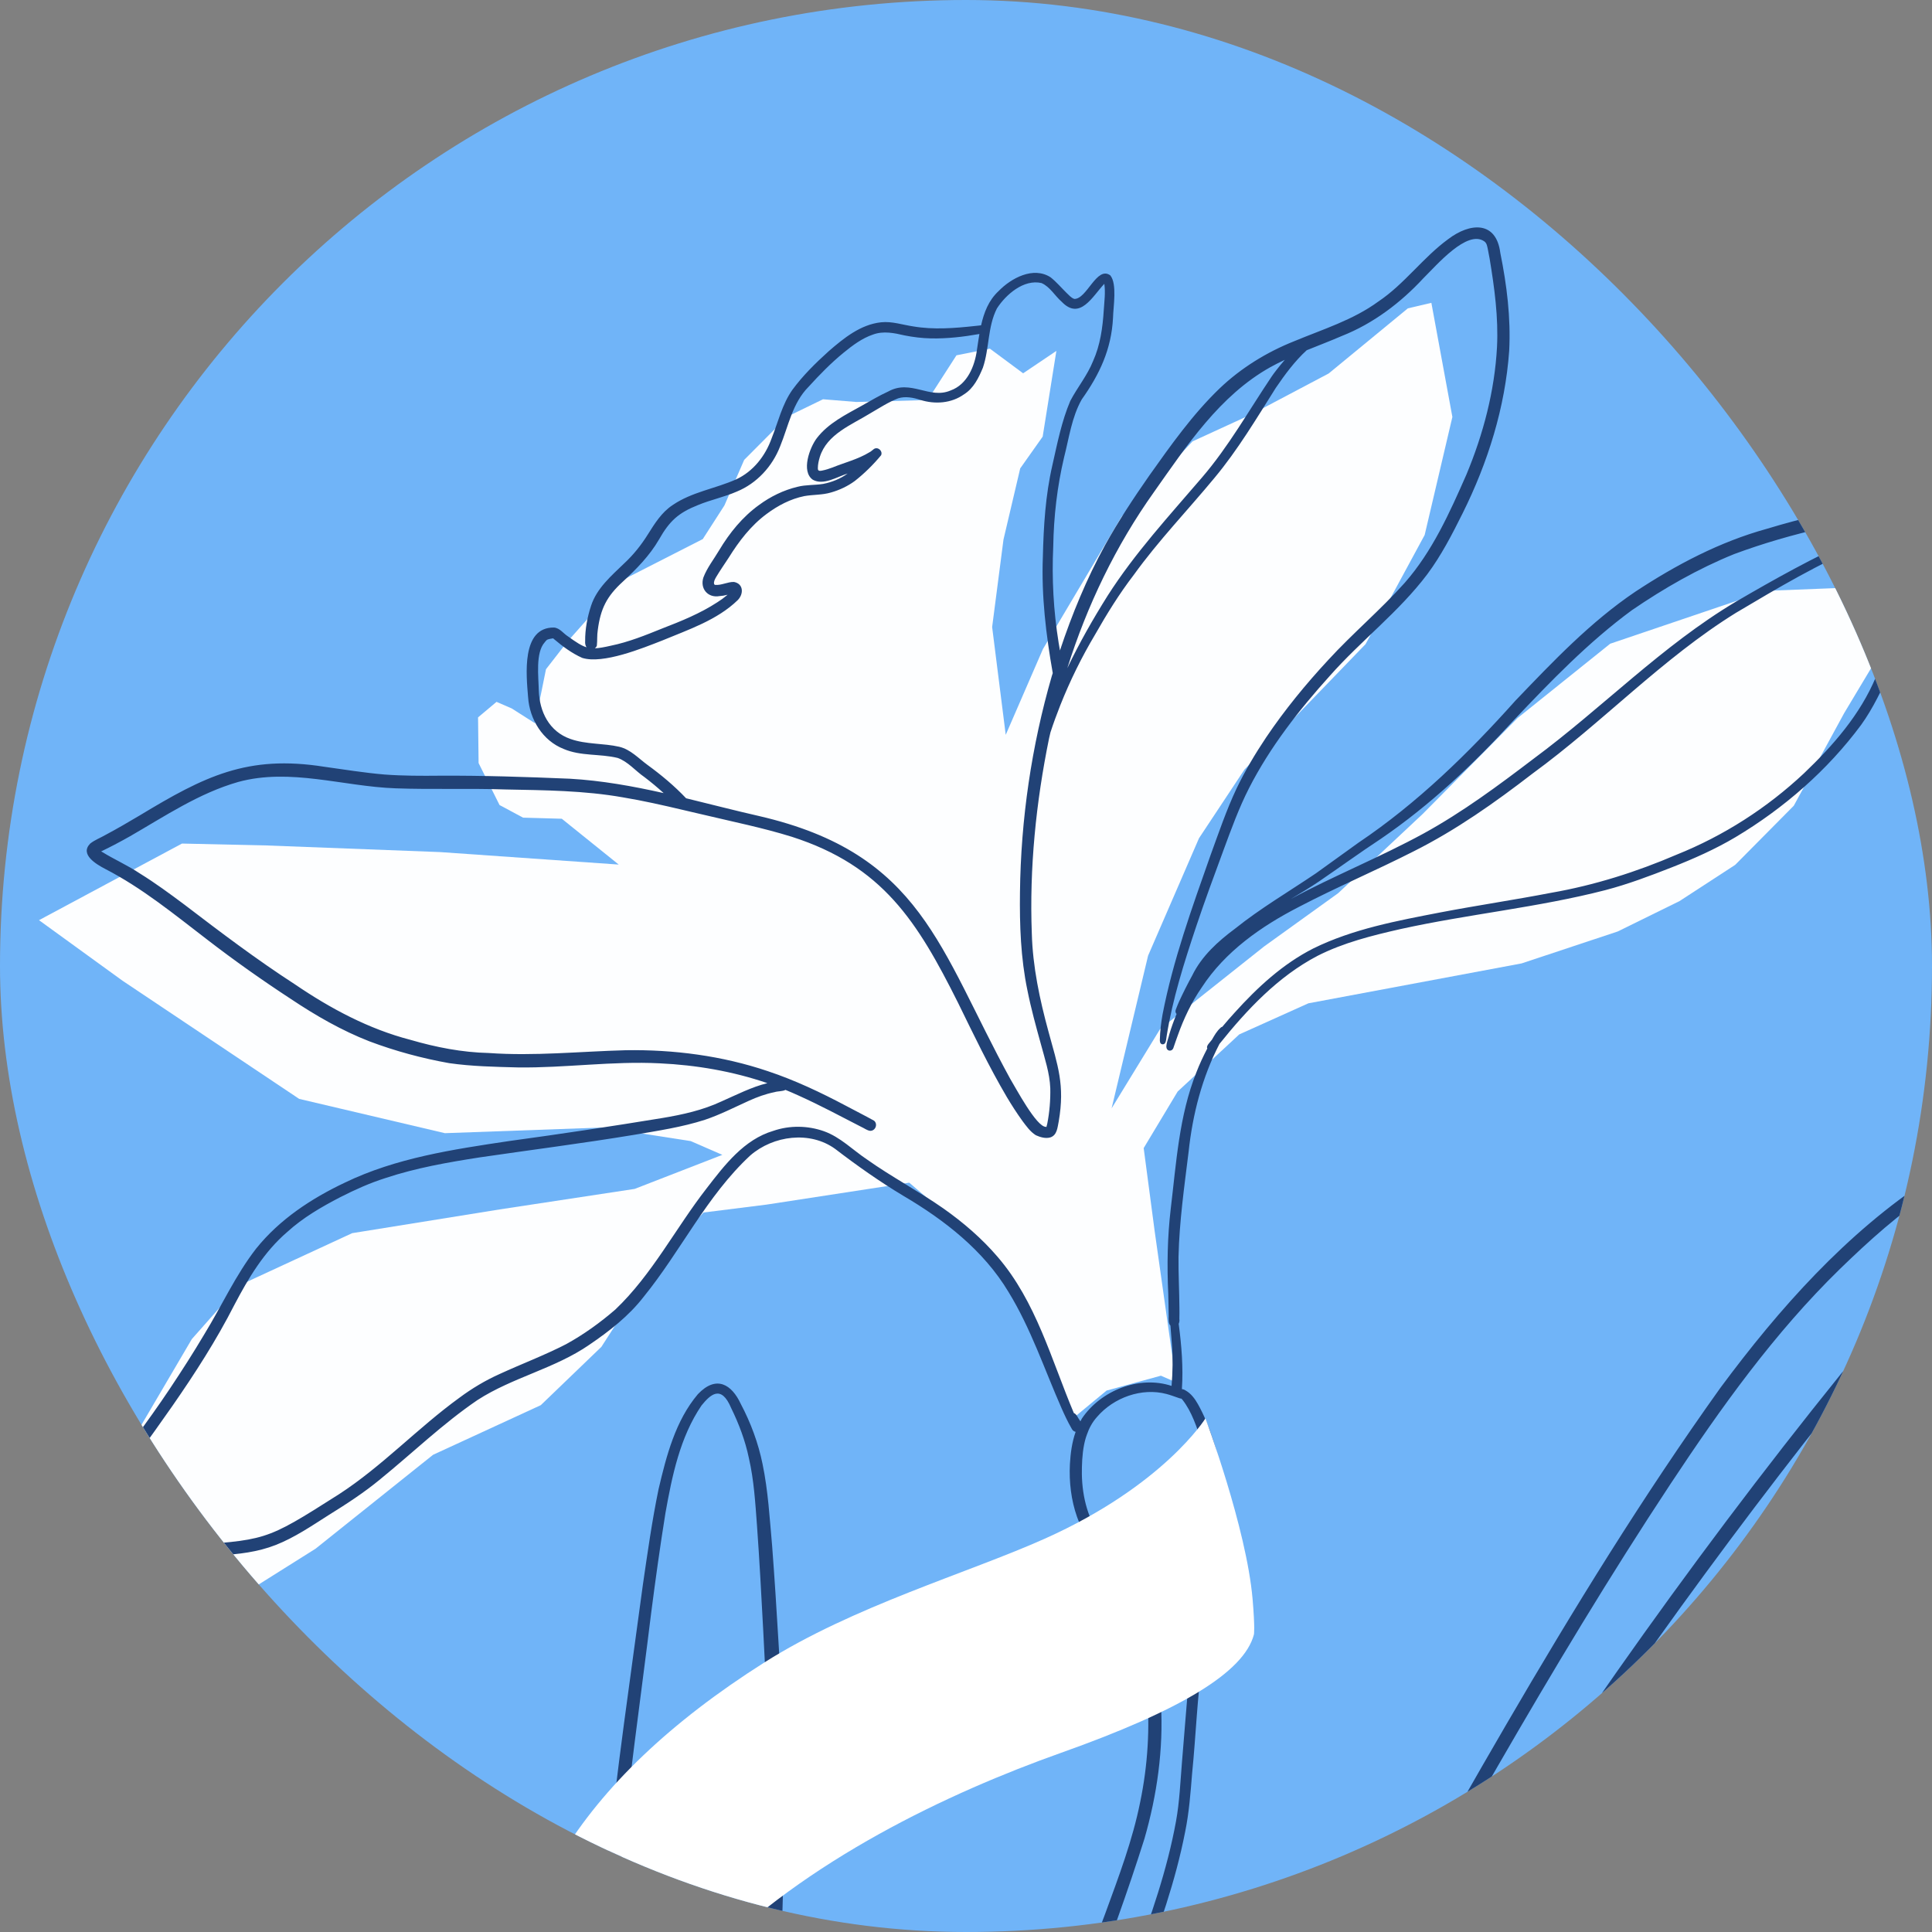 <?xml version="1.0" encoding="UTF-8"?> <svg xmlns="http://www.w3.org/2000/svg" width="32" height="32" viewBox="0 0 32 32" fill="none"><rect x="0" y="0" width="32" height="32" fill="#808080" stroke="none"/><g clip-path="url(#clip0_232_165)"><rect width="32" height="32" rx="16" fill="#70B4F8"></rect><g clip-path="url(#clip1_232_165)"><g clip-path="url(#clip2_232_165)"><g clip-path="url(#clip3_232_165)"><path d="M18.329 23.032L17.783 23.483L17.265 22.285L16.537 20.853L15.06 19.589L12.697 19.952L11.653 20.083L10.836 20.948L9.961 22.308L8.957 23.274L7.173 24.096L5.226 25.652L3.602 26.673L2.313 26.802L0.895 27.108L0.251 27.127L0.272 26.838L0.758 25.958L1.932 24.3L3.177 22.18L3.965 21.289L5.833 20.425L8.275 20.032L10.512 19.692L11.964 19.128L11.44 18.9L9.993 18.675L7.369 18.769L4.955 18.201L2.028 16.243L0.646 15.241L3.014 13.972L4.402 14.003L7.288 14.113L10.248 14.32L9.305 13.561L8.664 13.543L8.274 13.334L7.927 12.639L7.918 11.882L8.224 11.625L8.476 11.734L8.862 11.98L9.043 11.085L9.397 10.629L9.904 10.057L10.307 9.609L11.64 8.929L11.999 8.371L12.326 7.617L13.039 6.901L13.632 6.613L14.183 6.658L15.365 6.626L15.842 5.885L16.396 5.775L16.946 6.183L17.497 5.812L17.27 7.232L16.898 7.758L16.621 8.936L16.433 10.386L16.658 12.171L17.274 10.751L18.574 8.563L19.753 7.31L20.726 6.863L22.007 6.186L23.319 5.107L23.708 5.016L24.056 6.906L23.597 8.861L22.618 10.669L20.613 12.745L19.859 13.884L19.016 15.829L18.412 18.357L19.215 17.044L20.938 15.676L22.164 14.794L23.565 13.481L25.137 11.892L26.67 10.662L29.256 9.786L31.396 9.702L31.625 10.01L30.545 11.812L29.711 13.345L28.74 14.325L27.818 14.925L26.795 15.428L25.203 15.957L21.671 16.618L20.526 17.133L19.506 18.079L18.943 19.016L19.125 20.392L19.479 22.895L19.228 22.786L18.329 23.032Z" fill="#FDFEFF"></path><path d="M1.493 13.973C1.57 13.911 1.666 13.877 1.751 13.827C1.943 13.725 2.13 13.615 2.316 13.505C3.382 12.861 4.095 12.498 5.371 12.7C5.705 12.746 6.038 12.801 6.375 12.829C6.677 12.851 6.979 12.851 7.282 12.848C8.001 12.844 8.72 12.868 9.438 12.898C9.964 12.928 10.48 13.021 10.992 13.136C10.889 13.042 10.782 12.953 10.671 12.869C10.523 12.767 10.403 12.616 10.231 12.554C9.937 12.482 9.619 12.527 9.336 12.405C8.987 12.268 8.771 11.913 8.747 11.548C8.717 11.18 8.632 10.388 9.175 10.394C9.272 10.401 9.33 10.492 9.408 10.541C9.544 10.638 9.629 10.695 9.715 10.721C9.695 10.693 9.689 10.656 9.692 10.62C9.69 10.421 9.728 10.222 9.79 10.033C9.885 9.742 10.125 9.538 10.338 9.332C10.49 9.191 10.619 9.03 10.729 8.854C10.843 8.673 10.959 8.484 11.142 8.365C11.459 8.148 11.848 8.094 12.193 7.94C12.476 7.809 12.678 7.55 12.781 7.259C12.889 6.989 12.954 6.698 13.124 6.457C13.297 6.221 13.508 6.014 13.725 5.818C13.975 5.601 14.254 5.374 14.595 5.338C14.774 5.319 14.948 5.38 15.124 5.406C15.464 5.464 15.812 5.436 16.152 5.399C16.183 5.398 16.217 5.39 16.25 5.388C16.298 5.176 16.374 4.975 16.539 4.822C16.748 4.606 17.116 4.408 17.401 4.593C17.496 4.668 17.575 4.762 17.661 4.847C17.702 4.884 17.74 4.934 17.794 4.951C18.002 4.957 18.165 4.398 18.39 4.561C18.506 4.703 18.439 5.079 18.435 5.266C18.408 5.786 18.213 6.199 17.917 6.616C17.751 6.909 17.707 7.254 17.624 7.577C17.51 8.061 17.453 8.555 17.445 9.052C17.42 9.584 17.449 10.117 17.534 10.644C17.54 10.687 17.55 10.73 17.556 10.774C17.756 10.172 17.999 9.585 18.303 9.029C18.524 8.631 18.775 8.25 19.035 7.878C19.393 7.374 19.753 6.864 20.2 6.434C20.555 6.095 20.98 5.833 21.435 5.652C21.91 5.454 22.411 5.301 22.83 4.994C23.263 4.704 23.568 4.266 23.988 3.96C24.349 3.686 24.783 3.654 24.85 4.19C24.958 4.722 25.025 5.264 24.997 5.808C24.931 6.747 24.644 7.661 24.226 8.501C24.052 8.85 23.873 9.199 23.639 9.513C23.17 10.135 22.541 10.611 22.026 11.194C21.514 11.761 21.037 12.371 20.688 13.054C20.52 13.383 20.394 13.732 20.266 14.078C20.11 14.502 19.952 14.927 19.809 15.356C19.612 15.948 19.421 16.546 19.323 17.163C19.314 17.212 19.317 17.313 19.243 17.295C19.212 17.283 19.21 17.247 19.211 17.219C19.214 17.079 19.231 16.938 19.256 16.8C19.43 15.9 19.744 15.034 20.048 14.171C20.184 13.799 20.311 13.422 20.48 13.063C20.621 12.768 20.789 12.486 20.971 12.214C21.278 11.759 21.626 11.334 21.999 10.932C22.405 10.489 22.867 10.101 23.267 9.653C23.725 9.132 24.012 8.489 24.289 7.859C24.568 7.19 24.756 6.475 24.795 5.749C24.82 5.258 24.753 4.768 24.673 4.284C24.664 4.233 24.655 4.183 24.644 4.132C24.633 4.083 24.628 4.026 24.582 3.996C24.298 3.803 23.8 4.387 23.578 4.606C23.2 5.014 22.747 5.358 22.227 5.564C22.035 5.647 21.838 5.722 21.643 5.801C21.444 5.983 21.282 6.204 21.131 6.425C20.81 6.933 20.502 7.452 20.116 7.915C19.672 8.452 19.187 8.955 18.779 9.522C18.54 9.833 18.333 10.168 18.139 10.509C17.915 10.885 17.722 11.277 17.561 11.683C17.503 11.83 17.448 11.979 17.399 12.13C17.392 12.162 17.383 12.195 17.376 12.228C17.159 13.29 17.049 14.376 17.09 15.46C17.105 16.013 17.221 16.555 17.366 17.086C17.52 17.654 17.64 17.965 17.536 18.573C17.515 18.673 17.51 18.802 17.397 18.839C17.318 18.862 17.23 18.836 17.157 18.803C17.064 18.745 17 18.653 16.935 18.567C16.843 18.439 16.757 18.306 16.676 18.17C16.379 17.665 16.126 17.136 15.868 16.609C15.194 15.263 14.622 14.344 13.116 13.86C12.634 13.71 12.14 13.611 11.65 13.494C11.581 13.478 11.513 13.462 11.444 13.446C11.397 13.435 11.35 13.424 11.303 13.413C10.977 13.336 10.65 13.262 10.319 13.207C9.676 13.093 9.022 13.089 8.372 13.076C7.764 13.055 7.156 13.079 6.55 13.057C5.682 13.026 4.809 12.717 3.948 12.951C3.298 13.136 2.732 13.518 2.152 13.852C2 13.938 1.845 14.02 1.688 14.096C1.673 14.099 1.674 14.104 1.69 14.11C1.894 14.236 2.116 14.333 2.316 14.467C2.571 14.625 2.814 14.804 3.055 14.984C3.653 15.441 4.253 15.895 4.885 16.304C5.473 16.704 6.107 17.044 6.798 17.223C7.22 17.346 7.653 17.431 8.094 17.441C8.851 17.495 9.607 17.415 10.364 17.395C11.16 17.382 11.963 17.487 12.718 17.742C13.166 17.891 13.594 18.094 14.011 18.315C14.166 18.398 14.324 18.477 14.477 18.562C14.545 18.619 14.499 18.734 14.411 18.73C14.359 18.723 14.316 18.687 14.268 18.666C13.922 18.488 13.579 18.304 13.223 18.144C13.153 18.111 13.081 18.082 13.01 18.052C12.961 18.078 12.883 18.072 12.83 18.089C12.681 18.119 12.538 18.171 12.4 18.234C12.161 18.342 11.927 18.463 11.676 18.547C11.298 18.669 10.902 18.728 10.511 18.795C9.658 18.936 8.8 19.045 7.945 19.17C7.417 19.252 6.89 19.344 6.382 19.513C6.124 19.595 5.877 19.706 5.636 19.829C5.325 19.99 5.018 20.168 4.758 20.405C4.373 20.734 4.114 21.171 3.882 21.613C3.285 22.784 2.465 23.814 1.713 24.885C1.605 25.064 1.129 25.693 1.236 25.872C1.3 25.988 1.809 25.848 1.987 25.799C2.305 25.71 2.629 25.637 2.959 25.608C4.424 25.501 4.358 25.548 5.612 24.751C6.331 24.285 6.919 23.651 7.612 23.149C7.818 22.996 8.039 22.864 8.273 22.759C8.64 22.59 9.019 22.448 9.378 22.263C9.669 22.103 9.941 21.907 10.192 21.69C10.802 21.11 11.189 20.344 11.703 19.684C12.001 19.298 12.322 18.874 12.81 18.73C13.08 18.637 13.38 18.642 13.648 18.737C13.919 18.834 14.123 19.046 14.358 19.203C14.768 19.494 15.215 19.728 15.626 20.016C15.955 20.248 16.262 20.512 16.524 20.818C17.162 21.559 17.413 22.52 17.786 23.404C17.834 23.423 17.851 23.483 17.882 23.522C17.887 23.528 17.891 23.536 17.895 23.542C17.904 23.527 17.91 23.511 17.919 23.496C18.233 23.029 18.869 22.778 19.405 22.955C19.424 22.725 19.428 22.494 19.41 22.264C19.403 22.161 19.394 22.058 19.386 21.956C19.35 21.92 19.356 21.854 19.357 21.804C19.356 21.679 19.353 21.553 19.35 21.428C19.328 20.959 19.336 20.489 19.391 20.022C19.483 19.261 19.529 18.479 19.816 17.761C19.868 17.625 19.93 17.494 19.997 17.365C19.996 17.361 19.992 17.358 19.992 17.353C19.99 17.327 20.003 17.31 20.017 17.29C20.036 17.266 20.055 17.243 20.074 17.22C20.114 17.15 20.154 17.079 20.214 17.026C20.223 17.015 20.234 17.01 20.245 17.007C20.312 16.927 20.38 16.848 20.451 16.771C20.827 16.354 21.248 15.965 21.753 15.709C22.41 15.386 23.14 15.251 23.854 15.113C24.466 14.996 25.083 14.905 25.695 14.787C26.41 14.662 27.104 14.442 27.77 14.156C28.55 13.843 29.267 13.383 29.88 12.808C30.363 12.347 30.811 11.836 31.071 11.213C31.389 10.496 31.814 9.835 32.255 9.188C32.31 9.083 32.524 8.842 32.365 8.75C32.23 8.75 32.094 8.773 31.96 8.789C31.594 8.842 31.23 8.919 30.876 9.024C30.134 9.325 29.443 9.742 28.755 10.149C27.533 10.905 26.543 11.967 25.382 12.814C24.762 13.292 24.119 13.747 23.418 14.099C22.79 14.419 22.139 14.694 21.514 15.021C20.889 15.343 20.293 15.758 19.904 16.356C19.736 16.599 19.608 16.868 19.509 17.146C19.482 17.216 19.46 17.287 19.435 17.357C19.423 17.39 19.395 17.407 19.361 17.4C19.271 17.37 19.35 17.219 19.367 17.133C19.401 17.017 19.442 16.905 19.488 16.794C19.481 16.787 19.475 16.779 19.472 16.768C19.464 16.741 19.478 16.715 19.487 16.691C19.501 16.655 19.515 16.62 19.531 16.585C19.598 16.44 19.67 16.297 19.747 16.157C19.904 15.834 20.173 15.592 20.457 15.381C20.88 15.042 21.348 14.768 21.796 14.465C22.031 14.296 22.265 14.127 22.5 13.958C23.474 13.303 24.32 12.478 25.1 11.605C25.72 10.958 26.344 10.3 27.091 9.797C27.765 9.353 28.487 8.973 29.267 8.758C29.557 8.671 29.849 8.589 30.146 8.53C30.504 8.462 30.869 8.432 31.232 8.413C31.547 8.399 32.319 8.37 32.526 8.625C32.532 8.646 32.527 8.663 32.518 8.675C32.522 8.68 32.527 8.683 32.531 8.688C32.702 8.915 32.462 9.167 32.348 9.366C32.219 9.561 32.089 9.756 31.963 9.954C31.724 10.327 31.498 10.709 31.311 11.111C31.169 11.42 31.025 11.731 30.825 12.008C30.268 12.759 29.546 13.388 28.744 13.867C28.409 14.066 28.051 14.224 27.688 14.367C27.328 14.508 26.965 14.645 26.591 14.743C25.475 15.031 24.322 15.14 23.198 15.388C22.727 15.495 22.252 15.613 21.82 15.833C21.169 16.174 20.654 16.722 20.198 17.291C19.91 17.845 19.753 18.459 19.687 19.078C19.616 19.655 19.533 20.233 19.52 20.815C19.517 21.099 19.533 21.383 19.535 21.667C19.536 21.726 19.535 21.786 19.534 21.846C19.539 21.875 19.533 21.904 19.523 21.927C19.57 22.286 19.6 22.647 19.576 23.007C19.597 23.01 19.619 23.018 19.636 23.03C19.727 23.08 19.792 23.169 19.842 23.258C19.943 23.438 20.021 23.63 20.085 23.825C20.213 24.209 20.293 24.61 20.305 25.015C20.321 25.431 20.301 25.851 20.206 26.258C20.127 26.67 19.991 27.069 19.92 27.482C19.828 28.109 19.809 28.745 19.745 29.375C19.719 29.698 19.695 30.022 19.63 30.34C19.47 31.16 19.19 31.952 18.893 32.731C18.503 33.651 18.065 34.551 17.726 35.493C16.654 38.349 15.8 41.284 14.656 44.114C13.933 45.931 13.167 47.731 12.454 49.552C12.123 50.406 11.803 51.264 11.541 52.143C11.277 52.97 11.018 53.806 10.678 54.607C11.098 53.893 11.532 53.188 11.932 52.462C13.751 49.273 15.309 45.945 17.016 42.696C17.753 41.291 18.471 39.876 19.232 38.484C20.015 37.067 20.865 35.689 21.682 34.292C23.882 30.484 25.933 26.572 28.495 22.987C29.469 21.673 30.581 20.421 31.958 19.52C32.369 19.283 33.08 18.849 33.542 19.133C33.967 19.454 33.74 20.087 33.619 20.52C33.297 21.594 32.744 22.578 32.152 23.524C31.349 24.784 30.472 25.994 29.584 27.195C28.49 28.67 27.343 30.106 26.279 31.604C24.772 33.719 23.355 35.898 21.954 38.085C21.262 39.175 20.585 40.274 19.923 41.383C17.053 46.233 14.161 51.07 11.26 55.902C11.113 56.148 10.961 56.391 10.81 56.634L10.672 56.582C10.685 56.56 10.698 56.539 10.711 56.517C12.368 53.655 14.068 50.817 15.765 47.979C18.397 43.588 20.916 39.126 23.772 34.873C24.571 33.66 25.385 32.457 26.235 31.279C27.225 29.902 28.283 28.576 29.297 27.216C30.099 26.142 30.888 25.057 31.631 23.94C32.173 23.118 32.692 22.276 33.09 21.373C33.263 20.95 33.722 19.871 33.569 19.463C33.372 18.874 32.375 19.505 32.019 19.73C31.456 20.099 30.954 20.553 30.472 21.021C29.39 22.077 28.506 23.313 27.674 24.571C25.652 27.631 23.901 30.857 22.095 34.045C21.396 35.256 20.659 36.443 19.956 37.651C19.456 38.512 18.985 39.389 18.527 40.272C17.468 42.317 16.386 44.35 15.338 46.4C15.084 46.904 14.828 47.406 14.57 47.908C16.096 45.248 17.531 42.537 19.095 39.898C20.055 38.256 21.078 36.652 22.061 35.025C22.89 33.635 23.73 32.252 24.614 30.898C26.859 27.436 29.302 24.102 31.981 20.961C32.391 20.477 32.793 19.984 33.254 19.546C33.298 19.497 33.396 19.521 33.403 19.588C33.404 19.612 33.39 19.628 33.375 19.644C33.335 19.688 33.293 19.73 33.252 19.773C33.142 19.891 33.037 20.013 32.932 20.135C32.479 20.67 32.044 21.221 31.599 21.764C29.277 24.564 27.126 27.502 25.138 30.548C23.493 33.055 21.989 35.649 20.38 38.178C18.77 40.77 17.289 43.439 15.814 46.109C14.747 48.031 13.623 49.921 12.516 51.82C12.094 52.541 11.687 53.272 11.305 54.015C11.019 54.565 10.734 55.115 10.451 55.666C10.437 55.704 10.407 55.748 10.361 55.738C10.334 55.731 10.312 55.712 10.305 55.684C10.296 55.644 10.325 55.61 10.342 55.577C10.382 55.499 10.422 55.421 10.462 55.343C10.524 55.215 10.588 55.09 10.651 54.963C10.634 54.99 10.618 55.018 10.601 55.045C10.437 55.317 10.27 55.589 10.131 55.875C10.113 55.911 10.072 55.929 10.034 55.912C10.027 55.909 10.021 55.903 10.015 55.898C9.946 56.017 9.876 56.136 9.809 56.257L9.652 56.198C9.693 56.124 9.732 56.05 9.774 55.977C10.069 55.477 10.363 54.973 10.57 54.428C11.18 52.885 11.578 51.268 12.202 49.729C13.357 46.721 14.687 43.779 15.717 40.724C16.429 38.582 17.147 36.44 17.984 34.344C18.242 33.731 18.534 33.132 18.775 32.512C19.061 31.747 19.333 30.969 19.479 30.163C19.537 29.842 19.55 29.515 19.577 29.189C19.617 28.715 19.652 28.24 19.696 27.766C19.753 27.168 19.962 26.599 20.059 26.008C20.122 25.667 20.119 25.317 20.106 24.972C20.091 24.599 20.014 24.232 19.903 23.877C19.821 23.638 19.742 23.385 19.585 23.184C19.58 23.177 19.573 23.172 19.566 23.165C19.565 23.165 19.564 23.165 19.562 23.165L19.562 23.165C19.552 23.164 19.542 23.162 19.532 23.158L19.531 23.158C19.462 23.134 19.393 23.108 19.322 23.089C18.91 22.979 18.445 23.149 18.171 23.468C18.091 23.556 18.037 23.659 18 23.768C17.994 23.782 17.989 23.797 17.985 23.812C17.977 23.837 17.971 23.862 17.965 23.887C17.962 23.901 17.959 23.914 17.956 23.928C17.924 24.09 17.918 24.26 17.919 24.42C17.926 24.8 18.023 25.189 18.263 25.489C18.343 25.587 18.437 25.674 18.531 25.758C18.786 25.976 18.906 26.297 18.991 26.612C19.143 27.134 19.204 27.677 19.229 28.219C19.272 28.974 19.164 29.732 18.955 30.457C18.397 32.224 17.683 33.939 17.044 35.678C16.244 37.782 15.502 39.911 14.576 41.964C13.647 44.056 12.664 46.127 11.832 48.261C11.519 49.072 11.216 49.886 10.887 50.691C10.482 51.63 10.036 52.552 9.577 53.466C9.338 53.935 9.075 54.392 8.8 54.841C8.8 54.841 8.799 54.842 8.799 54.843C8.685 55.142 8.567 55.438 8.437 55.731C8.436 55.733 8.435 55.736 8.433 55.739L8.301 55.689C8.317 55.65 8.334 55.61 8.35 55.57C8.413 55.418 8.468 55.263 8.527 55.109C8.513 55.089 8.507 55.063 8.517 55.041C8.553 54.977 8.59 54.913 8.626 54.849C8.745 54.522 8.858 54.193 8.96 53.86C9.525 52.038 9.925 50.171 10.356 48.315C10.868 46.022 11.233 43.701 11.681 41.396C12.042 39.555 12.351 37.702 12.48 35.828C12.582 34.15 12.688 32.47 12.719 30.788C12.748 29.53 12.71 28.272 12.642 27.016C12.611 26.432 12.58 25.848 12.538 25.265C12.51 24.892 12.488 24.516 12.404 24.151C12.344 23.863 12.24 23.586 12.111 23.323C11.944 22.925 11.765 23.101 11.62 23.278C11.263 23.803 11.132 24.444 11.022 25.06C10.934 25.606 10.858 26.154 10.787 26.703C10.609 28.157 10.397 29.608 10.266 31.068C10.178 32.185 10.133 33.305 10.048 34.423C9.828 37.03 9.599 39.639 9.25 42.232C8.934 44.42 8.392 46.566 7.982 48.736C7.628 50.49 7.273 52.248 6.73 53.955C6.625 54.296 6.516 54.636 6.407 54.977L6.233 54.911C6.524 53.927 6.825 52.946 7.065 51.949C7.445 50.332 7.745 48.698 8.069 47.07C8.412 45.414 8.785 43.762 9.022 42.087C9.359 39.556 9.585 37.011 9.806 34.467C9.903 33.27 9.949 32.068 10.058 30.872C10.214 29.324 10.442 27.783 10.649 26.242C10.726 25.715 10.8 25.187 10.908 24.665C11.037 24.115 11.187 23.532 11.559 23.092C11.865 22.77 12.12 22.931 12.269 23.252C12.435 23.565 12.559 23.9 12.63 24.247C12.723 24.694 12.748 25.151 12.789 25.605C12.829 26.134 12.863 26.663 12.894 27.193C13.027 29.255 13 31.323 12.887 33.386C12.826 34.532 12.79 35.681 12.674 36.823C12.511 38.647 12.146 40.444 11.805 42.24C11.522 43.718 11.261 45.2 10.966 46.675C10.478 48.937 9.949 51.194 9.294 53.413C9.231 53.611 9.168 53.807 9.102 54.003C9.145 53.924 9.19 53.845 9.232 53.764C9.707 52.803 10.153 51.828 10.583 50.845C11.086 49.639 11.506 48.4 12.007 47.193C12.831 45.205 13.741 43.255 14.605 41.284C15.661 38.817 16.531 36.276 17.514 33.78C17.785 33.086 18.047 32.388 18.308 31.69C18.529 31.084 18.76 30.477 18.886 29.843C19.011 29.238 19.049 28.619 18.997 28.004C18.971 27.549 18.906 27.096 18.781 26.657C18.703 26.352 18.587 26.046 18.332 25.844C17.862 25.463 17.691 24.837 17.721 24.251C17.731 24.072 17.755 23.889 17.815 23.719C17.813 23.717 17.812 23.715 17.811 23.713C17.779 23.709 17.759 23.682 17.746 23.655C17.684 23.548 17.632 23.436 17.582 23.323C17.298 22.678 17.074 22.002 16.704 21.399C16.293 20.713 15.645 20.208 14.963 19.807C14.571 19.572 14.198 19.309 13.835 19.031C13.416 18.726 12.809 18.807 12.427 19.138C11.704 19.808 11.276 20.723 10.659 21.482C10.412 21.8 10.093 22.048 9.762 22.273C9.191 22.668 8.49 22.813 7.909 23.189C7.336 23.579 6.836 24.063 6.3 24.499C6.03 24.723 5.736 24.913 5.438 25.098C5.158 25.276 4.88 25.466 4.569 25.589C3.967 25.826 3.303 25.731 2.675 25.834C2.22 25.893 1.787 26.098 1.322 26.086C1.112 26.091 1.007 25.885 1.059 25.701C1.102 25.52 1.202 25.359 1.293 25.2C1.406 25.012 1.525 24.829 1.649 24.649C2.026 24.093 2.439 23.562 2.812 23.003C3.01 22.706 3.202 22.407 3.384 22.1C3.673 21.629 3.902 21.118 4.243 20.68C4.631 20.197 5.155 19.852 5.71 19.589C6.559 19.178 7.504 19.038 8.428 18.9C9.277 18.784 10.124 18.657 10.97 18.518C11.306 18.462 11.64 18.388 11.95 18.243C12.2 18.133 12.445 18.006 12.71 17.94C12.136 17.744 11.532 17.64 10.926 17.612C10.143 17.572 9.362 17.69 8.579 17.68C8.199 17.67 7.817 17.663 7.44 17.609C6.99 17.529 6.547 17.409 6.119 17.248C5.66 17.069 5.231 16.822 4.822 16.549C4.346 16.238 3.882 15.91 3.432 15.563C2.888 15.146 2.354 14.707 1.742 14.392C1.595 14.315 1.318 14.153 1.493 13.973ZM15.422 5.605C15.273 5.602 15.126 5.584 14.98 5.555C14.81 5.515 14.631 5.478 14.46 5.541C14.279 5.602 14.122 5.72 13.975 5.84C13.765 6.011 13.575 6.206 13.392 6.407C13.125 6.675 13.059 7.057 12.921 7.394C12.792 7.726 12.535 8.006 12.204 8.142C11.996 8.233 11.772 8.278 11.562 8.365C11.234 8.495 11.089 8.63 10.915 8.936C10.759 9.205 10.541 9.426 10.314 9.636C10.05 9.877 9.947 10.081 9.901 10.436C9.887 10.521 9.895 10.607 9.886 10.692C9.881 10.711 9.868 10.726 9.854 10.738C9.923 10.735 10.004 10.721 10.117 10.695C10.411 10.635 10.69 10.522 10.967 10.41C11.283 10.288 11.597 10.161 11.882 9.975C11.937 9.941 11.99 9.902 12.04 9.86C12.059 9.844 12.047 9.851 12.038 9.854C11.999 9.864 11.959 9.871 11.918 9.873C11.727 9.908 11.591 9.752 11.65 9.566C11.711 9.404 11.823 9.264 11.911 9.115C12.083 8.827 12.297 8.562 12.572 8.364C12.762 8.224 12.979 8.118 13.209 8.063C13.348 8.027 13.494 8.038 13.635 8.015C13.78 7.987 13.921 7.929 14.04 7.843C13.867 7.896 13.64 8.045 13.463 7.946C13.265 7.809 13.411 7.411 13.53 7.256C13.721 7.008 14.007 6.869 14.274 6.72C14.418 6.639 14.561 6.553 14.713 6.484C15.087 6.277 15.394 6.619 15.746 6.467C16.021 6.368 16.145 6.066 16.181 5.796C16.194 5.709 16.207 5.62 16.222 5.532C15.958 5.579 15.69 5.61 15.422 5.605ZM18.347 9.865C18.797 9.16 19.365 8.544 19.907 7.911C20.351 7.395 20.684 6.799 21.063 6.236C21.088 6.198 21.174 6.083 21.28 5.96C21.199 5.999 21.118 6.038 21.04 6.082C20.2 6.553 19.657 7.381 19.114 8.149C18.481 9.037 18.005 10.029 17.678 11.067C17.875 10.653 18.103 10.253 18.347 9.865ZM12.576 13.517C15.27 14.141 15.556 15.721 16.732 17.868C16.823 18.017 17.168 18.67 17.324 18.664C17.331 18.669 17.335 18.667 17.334 18.659C17.338 18.643 17.342 18.628 17.346 18.612C17.384 18.419 17.4 18.22 17.396 18.023C17.386 17.774 17.305 17.536 17.241 17.296C17.159 17 17.077 16.703 17.017 16.401C16.906 15.869 16.887 15.322 16.894 14.78C16.908 13.569 17.085 12.358 17.422 11.195C17.426 11.18 17.432 11.164 17.437 11.149C17.325 10.514 17.248 9.871 17.273 9.226C17.285 8.715 17.316 8.203 17.431 7.704C17.512 7.346 17.583 6.98 17.727 6.641C17.845 6.416 18.01 6.218 18.105 5.98C18.224 5.715 18.264 5.424 18.282 5.136C18.291 4.992 18.312 4.845 18.291 4.701C18.097 4.905 17.889 5.315 17.585 4.998C17.471 4.899 17.392 4.75 17.25 4.688C16.958 4.621 16.662 4.876 16.512 5.109C16.357 5.413 16.388 5.772 16.28 6.09C16.211 6.256 16.127 6.431 15.969 6.53C15.759 6.681 15.487 6.7 15.245 6.624C15.129 6.586 14.998 6.56 14.878 6.597C14.714 6.66 14.566 6.758 14.414 6.846C14.105 7.037 13.697 7.19 13.579 7.568C13.561 7.628 13.546 7.691 13.546 7.755C13.546 7.765 13.547 7.784 13.557 7.791C13.573 7.804 13.604 7.797 13.622 7.793C13.679 7.782 13.734 7.763 13.789 7.743C13.994 7.66 14.211 7.607 14.401 7.491C14.43 7.477 14.451 7.453 14.476 7.436C14.542 7.395 14.625 7.47 14.594 7.54C14.466 7.695 14.318 7.841 14.159 7.966C14.041 8.053 13.905 8.117 13.764 8.157C13.62 8.2 13.469 8.191 13.322 8.217C13.094 8.263 12.883 8.374 12.697 8.513C12.436 8.706 12.239 8.965 12.069 9.238C11.999 9.345 11.925 9.451 11.859 9.562C11.841 9.595 11.818 9.634 11.828 9.673C11.831 9.68 11.836 9.686 11.844 9.688C11.951 9.697 12.051 9.636 12.157 9.639C12.316 9.669 12.32 9.837 12.22 9.939C11.88 10.27 11.401 10.429 10.971 10.608C10.639 10.738 9.986 11.004 9.644 10.897C9.471 10.82 9.317 10.705 9.173 10.583C9.162 10.573 9.166 10.574 9.158 10.573C9.126 10.578 9.089 10.584 9.06 10.597C9.046 10.608 9.033 10.625 9.022 10.639C8.867 10.81 8.92 11.212 8.924 11.434C8.935 11.789 9.097 12.117 9.447 12.239C9.708 12.332 9.991 12.308 10.257 12.369C10.443 12.413 10.575 12.56 10.724 12.669C10.952 12.835 11.17 13.017 11.364 13.222C11.768 13.32 12.171 13.425 12.576 13.517ZM31.375 8.597C30.983 8.625 30.591 8.662 30.205 8.741C29.704 8.855 29.206 8.998 28.724 9.177C28.126 9.419 27.561 9.743 27.029 10.107C26.31 10.635 25.687 11.281 25.075 11.927C24.41 12.654 23.687 13.336 22.872 13.893C22.527 14.12 22.193 14.363 21.852 14.596C21.699 14.701 21.539 14.794 21.381 14.89C21.733 14.698 22.099 14.529 22.453 14.362C22.832 14.184 23.211 14.006 23.578 13.806C24.224 13.452 24.816 13.012 25.401 12.567C26.538 11.726 27.531 10.692 28.752 9.966C29.393 9.592 30.044 9.228 30.722 8.926C31.178 8.76 31.663 8.675 32.145 8.621C32.157 8.62 32.168 8.618 32.18 8.617C32.17 8.615 32.16 8.611 32.15 8.61C31.894 8.569 31.633 8.582 31.375 8.597Z" fill="#214276"></path></g><path d="M10.102 39.504C9.971 38.753 8.75 35.503 11.693 32.498C13.347 30.81 15.714 29.693 17.572 29.033C19.555 28.329 20.605 27.698 20.769 27.072C20.769 27.072 20.789 26.981 20.747 26.488C20.645 25.307 19.966 23.493 19.966 23.493C19.966 23.493 19.279 24.602 17.304 25.486C16.027 26.057 14.133 26.602 12.658 27.537C9.545 29.51 8.206 31.805 8.419 34.434C8.419 34.434 9.297 37.819 10.102 39.504Z" fill="white"></path></g></g></g><defs><clipPath id="clip0_232_165"><rect width="32" height="32" rx="16" fill="white"></rect></clipPath><clipPath id="clip1_232_165"><rect x="-10.453" width="45.923" height="32.002" rx="4.539" fill="white"></rect></clipPath><clipPath id="clip2_232_165"><rect width="46.403" height="42.084" fill="white" transform="translate(-6.894 -5.688) rotate(-0.863)"></rect></clipPath><clipPath id="clip3_232_165"><rect width="53.592" height="48.564" fill="white" transform="matrix(-0.917 -0.398 -0.398 0.917 59.022 11.555)"></rect></clipPath></defs></svg> 